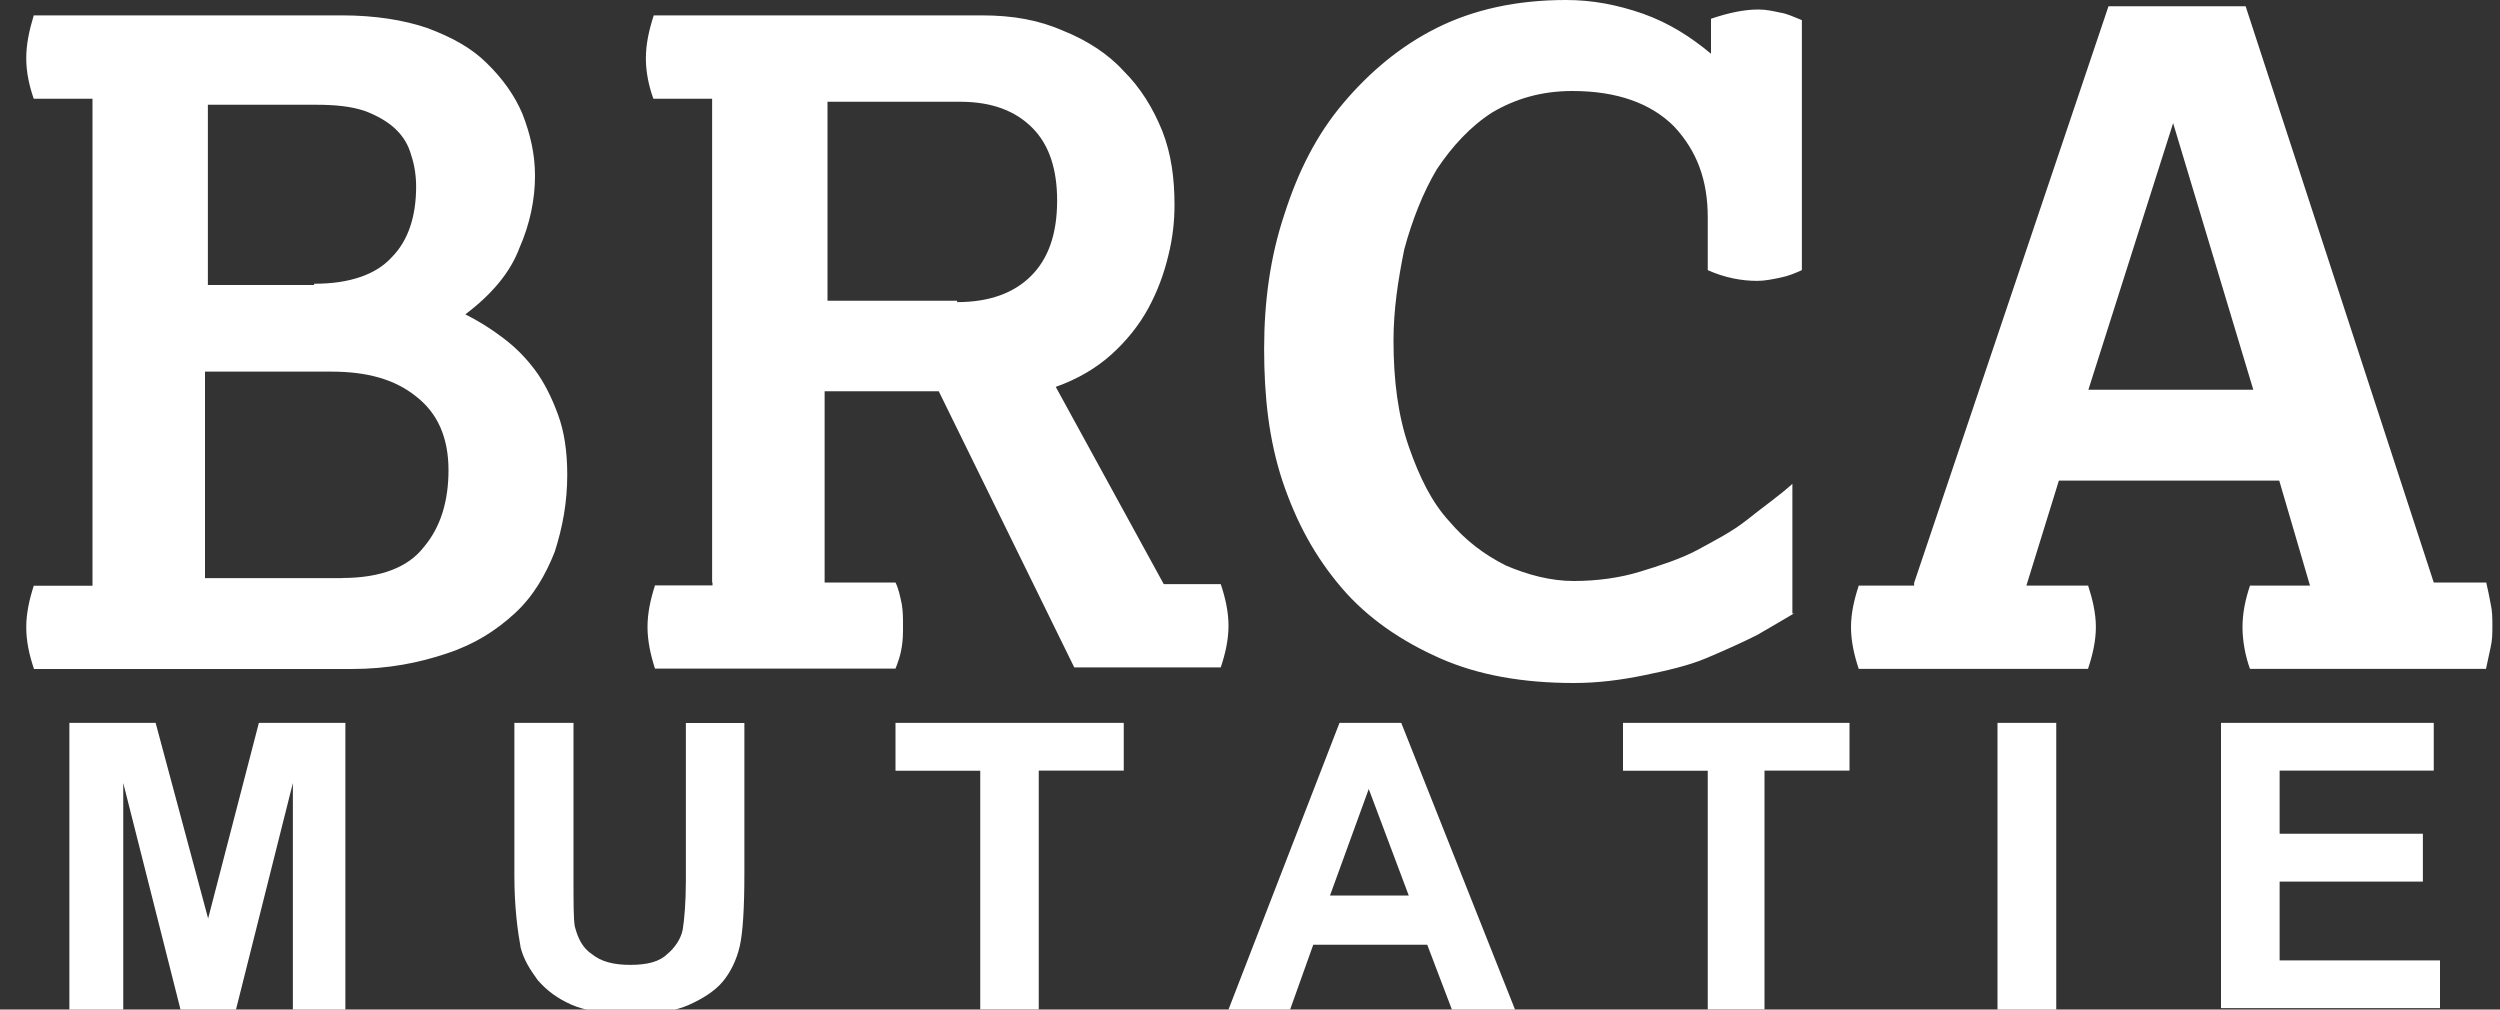 <svg xmlns="http://www.w3.org/2000/svg" width="20" height="8.076" viewBox="0 0 20 8.076"><rect x="0" y="0" width="20" height="8.076" fill="#333333" stroke="none"/><g fill="#FFF"><path d="M.74 4.66V.79H.27C.235.69.21.58.21.467S.233.246.27.123h2.467c.26 0 .493.037.678.1.197.073.357.16.48.283.125.122.223.258.285.406.062.16.1.32.1.493 0 .185-.038.382-.125.58-.074.197-.222.37-.432.53.1.05.198.11.297.185.1.074.185.16.26.26.073.098.134.22.184.357.05.135.074.296.074.48 0 .222-.037.42-.1.617-.073.185-.172.357-.32.493s-.32.247-.542.32c-.222.075-.47.125-.764.125H.272C.234 5.24.21 5.13.21 5.018c0-.11.024-.22.06-.332h.47V4.66zm1.776-2.39c.283 0 .493-.075.616-.21.136-.136.197-.333.197-.567 0-.086-.013-.172-.038-.247-.024-.087-.062-.15-.123-.21S3.02.926 2.92.888c-.11-.037-.234-.05-.394-.05h-.863V2.28h.85v-.01zm.22 2.354c.31 0 .53-.086.654-.247.136-.16.198-.37.198-.616 0-.258-.086-.456-.26-.59-.17-.137-.393-.198-.677-.198H1.64v1.652h1.097zM5.697 4.66V.79h-.47c-.036-.1-.06-.21-.06-.322S5.19.246 5.23.123h2.625c.247 0 .456.037.653.124.185.074.358.185.48.32.137.136.235.296.31.48.073.186.098.383.098.593 0 .124-.013.26-.05.407-.036.148-.086.283-.16.42-.074.135-.172.258-.296.37-.123.11-.27.196-.444.258l.864 1.578h.456c.037.11.062.222.062.333s-.025.223-.062.333H8.594L7.51 3.13h-.913v1.53h.567c.024.048.037.11.05.172.01.06.01.11.01.172s0 .11-.01.173-.026.11-.05.172H5.24c-.036-.112-.06-.223-.06-.334 0-.11.024-.22.06-.332H5.7V4.66zm1.96-2.243c.26 0 .456-.074.592-.21s.208-.332.208-.603c0-.247-.062-.444-.197-.58-.134-.135-.32-.21-.58-.21H6.62v1.592h1.037v.01zM14.353 4.907c-.087.05-.185.11-.296.173-.123.062-.26.123-.406.185-.147.062-.32.1-.493.136-.185.038-.37.063-.566.063-.406 0-.765-.062-1.072-.198s-.58-.32-.79-.567-.358-.518-.47-.85c-.11-.334-.147-.68-.147-1.06s.05-.74.162-1.074c.11-.345.26-.64.47-.888.208-.247.455-.457.75-.604S12.133 0 12.528 0c.21 0 .407.037.617.11.21.075.382.186.543.32V.15c.147-.05.27-.074.38-.074.063 0 .112.012.175.025.06.01.11.036.172.06v2c-.05.023-.11.048-.172.06-.062.013-.124.026-.186.026-.123 0-.26-.025-.395-.086v-.422c0-.296-.085-.53-.27-.728-.185-.185-.456-.283-.813-.283-.247 0-.456.062-.642.172-.172.11-.32.27-.443.455-.11.185-.197.407-.26.64-.05.248-.086.482-.086.73 0 .32.037.603.123.85s.185.444.32.592c.136.16.283.27.456.357.173.074.357.124.543.124.184 0 .368-.025.528-.074s.32-.1.457-.172c.135-.074.283-.148.406-.247s.248-.185.358-.284v1.037h.015zM15.314 4.66L16.868.05h1.097l1.505 4.61h.42c.012.05.024.112.036.174.013.06.013.11.013.172s0 .11-.014.173l-.037.172H18c-.037-.1-.06-.223-.06-.334 0-.11.022-.22.06-.332h.48l-.246-.84h-1.763l-.26.84h.494c.036.11.062.222.062.332 0 .11-.026.223-.063.334H14.87c-.037-.11-.062-.223-.062-.334 0-.11.025-.22.062-.332h.443V4.66zm2.713-1.54L17.385.985l-.678 2.133h1.32z"/></g><g fill="#FFF"><path d="M.555 8.076V5.783h.69l.42 1.565.406-1.565h.692v2.293h-.42V6.264l-.455 1.812h-.444L.986 6.264v1.812h-.43zM4.118 5.783h.47v1.245c0 .197 0 .32.01.382.026.1.063.173.137.223.074.06.173.086.308.086.136 0 .234-.026.296-.087.06-.05.11-.124.123-.197.012-.074.025-.21.025-.395V5.784h.468V6.99c0 .272-.012.47-.037.58-.026.112-.075.21-.137.284-.062.074-.16.136-.27.185s-.26.073-.445.073c-.222 0-.382-.025-.493-.074s-.198-.112-.272-.198c-.062-.086-.11-.16-.136-.26-.024-.135-.05-.32-.05-.578v-1.22zM7.842 8.076v-1.91h-.678v-.383H8.99v.382h-.68v1.91h-.468zM12.12 8.076h-.505l-.197-.518h-.912l-.185.518h-.493l.888-2.293h.494l.91 2.293zm-.85-.912l-.32-.852-.31.852h.63zM13.662 8.076v-1.91h-.678v-.383h1.812v.382h-.68v1.91h-.454zM15.98 8.076V5.783h.47v2.293h-.47zM17.768 8.076V5.783h1.702v.382h-1.233v.505h1.146v.383h-1.146v.63h1.283v.382h-1.752v.01z"/></g></svg>